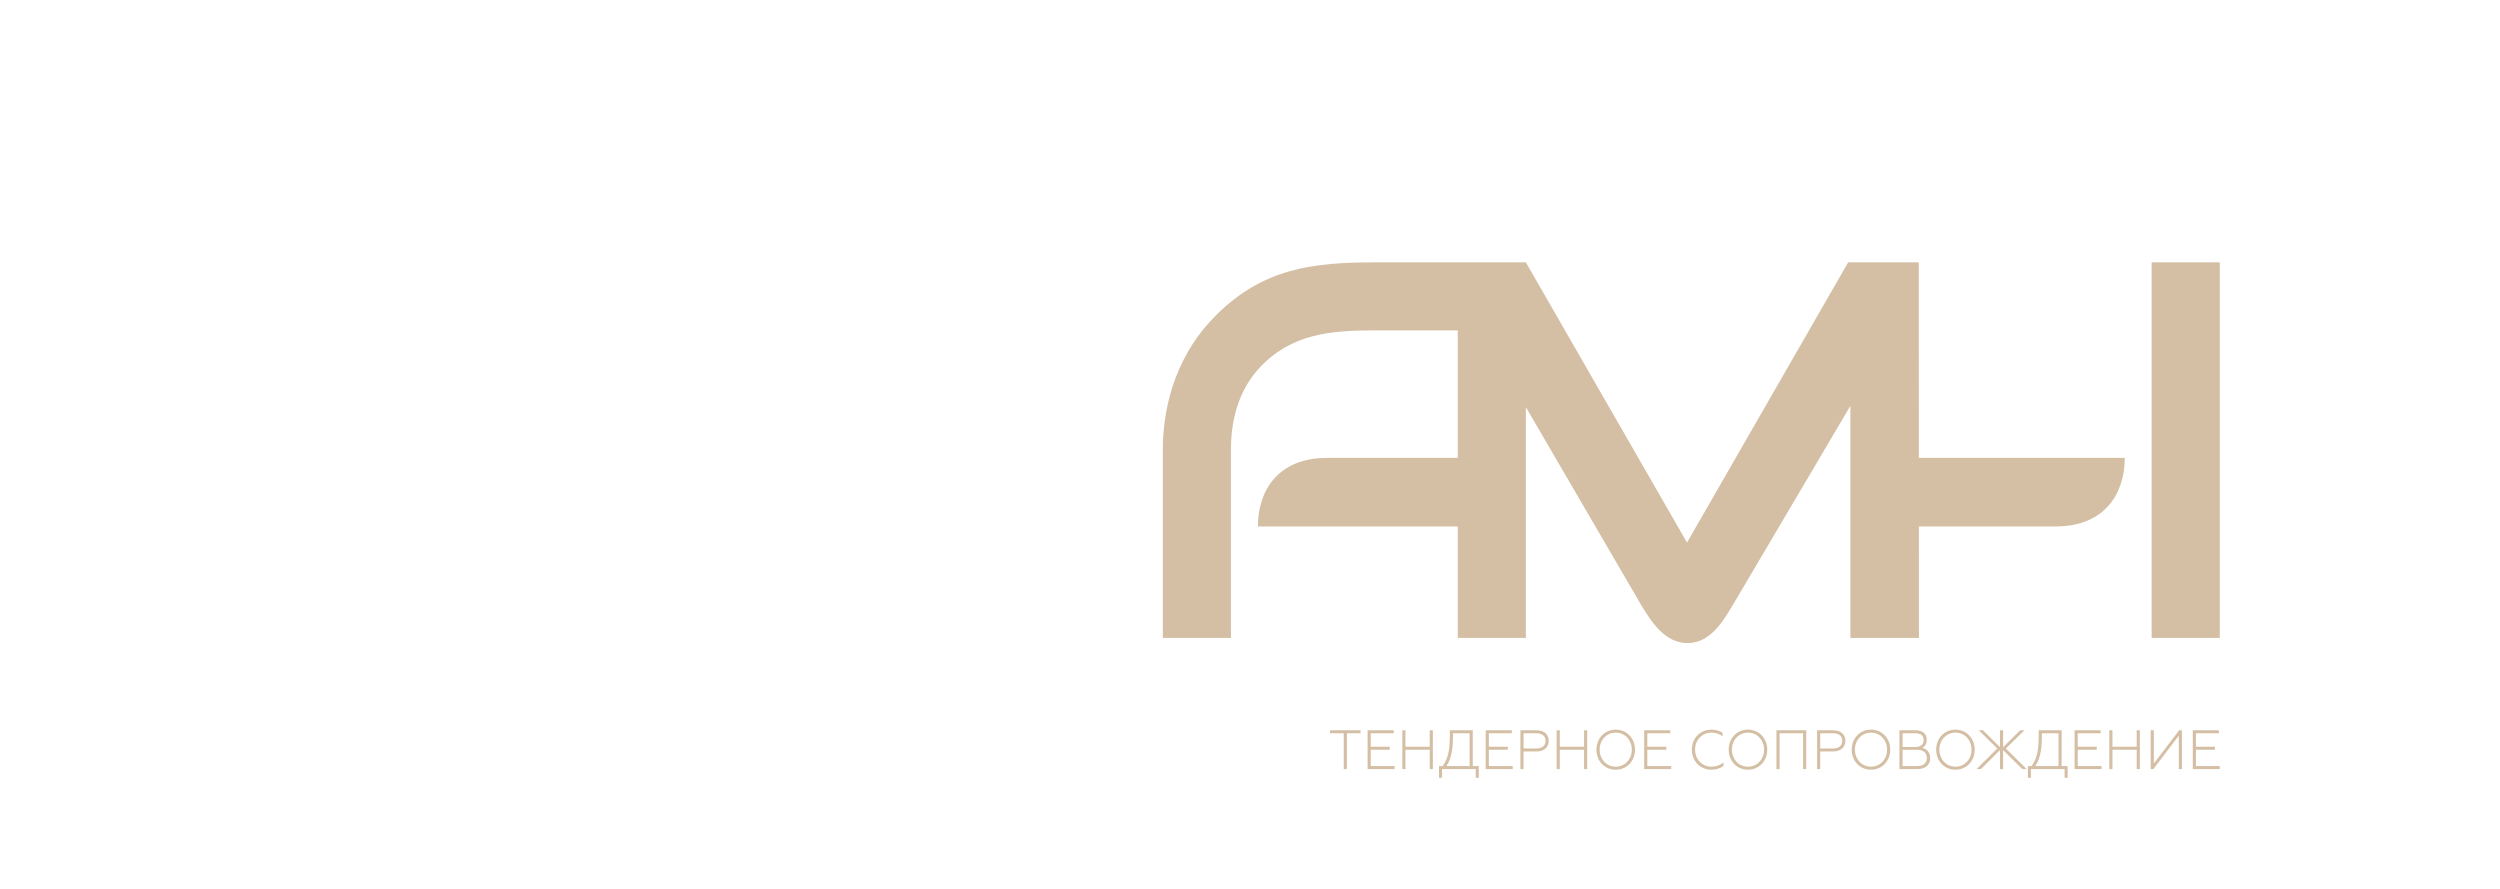 <?xml version="1.0" encoding="UTF-8"?> <svg xmlns="http://www.w3.org/2000/svg" xmlns:xlink="http://www.w3.org/1999/xlink" xmlns:xodm="http://www.corel.com/coreldraw/odm/2003" xml:space="preserve" width="235.539mm" height="83.796mm" version="1.1" style="shape-rendering:geometricPrecision; text-rendering:geometricPrecision; image-rendering:optimizeQuality; fill-rule:evenodd; clip-rule:evenodd" viewBox="0 0 27203.54 9677.98"> <defs> <style type="text/css"> .fil0 {fill:none} .fil1 {fill:#D4BFA5} .fil2 {fill:#D4BFA5;fill-rule:nonzero} </style> </defs> <g id="Layer_x0020_1">  <rect class="fil0" x="-0" y="-0" width="27203.54" height="9677.98"></rect> <g id="_3124829062448"> <path class="fil1" d="M14621.75 7978.74l-148.84 0 0 -32.4 331.85 0 0 32.4 -148.84 0 0 389.58 -34.17 0 0 -389.58zm293.9 0l0 146.69 206.96 0 0 32.38 -206.96 0 0 178.12 259.72 0 0 32.38 -293.89 0 0 -421.97 284.39 0 0 32.4 -250.23 0zm377.73 146.69l264.11 0 0 -179.09 34.16 0 0 421.97 -34.16 0 0 -210.5 -264.11 0 0 210.5 -34.16 0 0 -421.97 34.16 0 0 179.09zm405.16 210.5c73.3,-101.25 77.76,-221.73 77.76,-342.85l0 -46.74 249.42 0 0 389.59 65.24 0 0 127.85 -32.99 0 0 -95.47 -366.68 0 0 95.47 -32.99 0 0 -127.85 40.23 0zm502.14 -357.19l0 146.69 206.96 0 0 32.38 -206.96 0 0 178.12 259.72 0 0 32.38 -293.9 0 0 -421.97 284.41 0 0 32.4 -250.23 0zm377.73 198.04l0 191.54 -34.16 0 0 -421.97 176 0c72.82,0 131.54,37.49 131.54,114.93 0,77.37 -58.58,115.51 -131.54,115.51l-141.84 0zm394.35 -51.35l264.1 0 0 -179.09 34.16 0 0 421.97 -34.16 0 0 -210.5 -264.1 0 0 210.5 -34.17 0 0 -421.97 34.17 0 0 179.09zm608.52 250c-123.22,0 -209.8,-97.02 -209.8,-218.1 0,-120.8 86.86,-218.1 209.8,-218.1 122.61,0 209.81,97.59 209.81,218.1 0,120.8 -86.91,218.1 -209.81,218.1zm343.83 -396.69l0 146.69 206.96 0 0 32.38 -206.96 0 0 178.12 259.72 0 0 32.38 -293.9 0 0 -421.97 284.41 0 0 32.4 -250.23 0zm696.87 396.69c-123.76,0 -212.18,-95.7 -212.18,-218.1 0,-122.38 88.39,-218.1 212.18,-218.1 43.61,0 83.58,9.64 120.45,33.16l1.58 1.02 0 38.01 -5.37 -3.61c-35.48,-23.85 -73.1,-35.58 -116.08,-35.58 -104.06,0 -177.99,82.75 -177.99,185.12 0,102.76 74.27,185.13 178.59,185.13 45.74,0 89.05,-13.61 124.72,-42.53l5.62 -4.56 0 39.2 -1.37 1.04c-37.49,28.27 -83.72,39.82 -130.15,39.82zm398.49 0c-123.22,0 -209.81,-97.02 -209.81,-218.1 0,-120.8 86.88,-218.1 209.81,-218.1 122.61,0 209.8,97.59 209.8,218.1 0,120.8 -86.91,218.1 -209.8,218.1zm599.63 -396.69l-255.81 0 0 389.58 -34.16 0 0 -421.97 324.14 0 0 421.97 -34.16 0 0 -389.58zm186.57 198.04l0 191.54 -34.17 0 0 -421.97 176 0c72.83,0 131.54,37.49 131.54,114.93 0,77.37 -58.57,115.51 -131.54,115.51l-141.83 0zm552.18 198.65c-123.22,0 -209.8,-97.02 -209.8,-218.1 0,-120.8 86.86,-218.1 209.8,-218.1 122.61,0 209.81,97.59 209.81,218.1 0,120.8 -86.91,218.1 -209.81,218.1zm557.93 -237.75c54.5,12.55 86.54,54.19 86.54,112.16 0,80.23 -61.79,118.47 -136.87,118.47l-197.94 0 0 -421.97 177.77 0c66.35,0 119.69,32.59 119.69,103.66 0,38.61 -15.64,71.02 -49.19,87.68zm361.2 237.75c-123.22,0 -209.8,-97.02 -209.8,-218.1 0,-120.8 86.86,-218.1 209.8,-218.1 122.61,0 209.81,97.59 209.81,218.1 0,120.8 -86.91,218.1 -209.81,218.1zm455.27 -230.53l-201.57 -198.56 46 0 184.9 183.15 0 -183.15 34.16 0 0 184.35 186.07 -184.35 46.02 0 -202.16 198.56 225.84 223.41 -47.16 0 -208.62 -206.3 0 206.3 -34.16 0 0 -205.67 -207.42 205.67 -47.16 0 225.25 -223.41zm373.18 191.03c73.29,-101.25 77.76,-221.73 77.76,-342.85l0 -46.74 249.42 0 0 389.59 65.23 0 0 127.85 -32.99 0 0 -95.47 -366.68 0 0 95.47 -32.99 0 0 -127.85 40.24 0zm502.13 -357.19l0 146.69 206.96 0 0 32.38 -206.96 0 0 178.12 259.72 0 0 32.38 -293.89 0 0 -421.97 284.41 0 0 32.4 -250.24 0zm377.74 146.69l264.1 0 0 -179.09 34.16 0 0 421.97 -34.16 0 0 -210.5 -264.1 0 0 210.5 -34.17 0 0 -421.97 34.17 0 0 179.09zm450.67 182.96l275.33 -362.04 30.06 0 0 421.97 -34.17 0 0 -363.24 -276.51 363.24 -28.87 0 0 -421.97 34.16 0 0 362.04zm457.79 -329.65l0 146.69 206.96 0 0 32.38 -206.96 0 0 178.12 259.72 0 0 32.38 -293.89 0 0 -421.97 284.41 0 0 32.4 -250.24 0zm-8155.71 357.19l252.54 0 0 -357.19 -181.07 0 0 24.42c0,107.8 -7.55,240.92 -71.47,332.78zm839.38 -191.54l139.46 0c54.78,0 99.73,-23.31 99.73,-83.12 0,-59.53 -45.4,-82.53 -99.73,-82.53l-139.46 0 0 165.65zm1002.86 198.06c103.51,0 175.04,-84.15 175.04,-185.13 0,-100.97 -71.55,-185.12 -175.04,-185.12 -103.15,0 -175.03,84.44 -175.03,185.12 0,100.69 71.87,185.13 175.03,185.13zm1439.19 0c103.49,0 175.03,-84.15 175.03,-185.13 0,-100.97 -71.55,-185.12 -175.03,-185.12 -103.15,0 -175.04,84.44 -175.04,185.12 0,100.69 71.87,185.13 175.04,185.13zm786.2 -198.06l139.46 0c54.78,0 99.73,-23.31 99.73,-83.12 0,-59.53 -45.4,-82.53 -99.73,-82.53l-139.46 0 0 165.65zm552.18 198.06c103.51,0 175.04,-84.15 175.04,-185.13 0,-100.97 -71.55,-185.12 -175.04,-185.12 -103.15,0 -175.03,84.44 -175.03,185.12 0,100.69 71.87,185.13 175.03,185.13zm343.83 -6.53l159.63 0c57.85,0 104.48,-25.12 104.48,-88.47 0,-63.35 -46.63,-88.47 -104.48,-88.47l-159.63 0 0 176.94zm0 -207.54l140.06 0c49.51,0 89.65,-20.85 89.65,-74.83 0,-54.01 -40.13,-74.82 -89.65,-74.82l-140.06 0 0 149.65zm575.3 214.07c103.51,0 175.04,-84.15 175.04,-185.13 0,-100.97 -71.55,-185.12 -175.04,-185.12 -103.15,0 -175.03,84.44 -175.03,185.12 0,100.69 71.87,185.13 175.03,185.13zm868.91 -6.53l252.55 0 0 -357.19 -181.08 0 0 24.42c0,107.8 -7.54,240.92 -71.47,332.78z"></path> <path class="fil2" d="M16603.57 2854.73l1753.49 3049.05 1753.49 -3048.96c256.17,0 512.35,0 768.51,0 0,709.21 0.53,1418.39 1.06,2127.61l2240.32 0c0,384.66 -213.15,746.19 -753.81,746.19l-1485.98 0c0.25,404.43 0.42,808.87 0.42,1213.33l-746.27 0 0 -2525.39 -1276.8 2162.79c-112.62,189.08 -251.4,418.71 -497.41,418.13 -243.73,-0.55 -392.59,-230.39 -504.42,-418.13l-1252.54 -2148.95 0 2511.46 -741.36 0 0 -1213.24 -2174.48 0c0,-384.67 213.17,-746.21 753.8,-746.21l1420.68 0 0 -1387.29 -903.01 0c-473.59,0 -906.55,32.8 -1257.44,410.51 -226.02,248.57 -307.45,562.56 -307.45,892.13l0 2044.1 -741.36 0 0 -2044.1c0,-548.98 186.39,-1080.82 581.84,-1470.04 510.44,-507.51 1050.32,-572.99 1724.41,-572.99 548.12,0 1096.21,0 1644.31,0zm6809.49 0l741.37 0 0 4087.13 -741.37 0 0 -4087.13z"></path> </g> </g> </svg> 